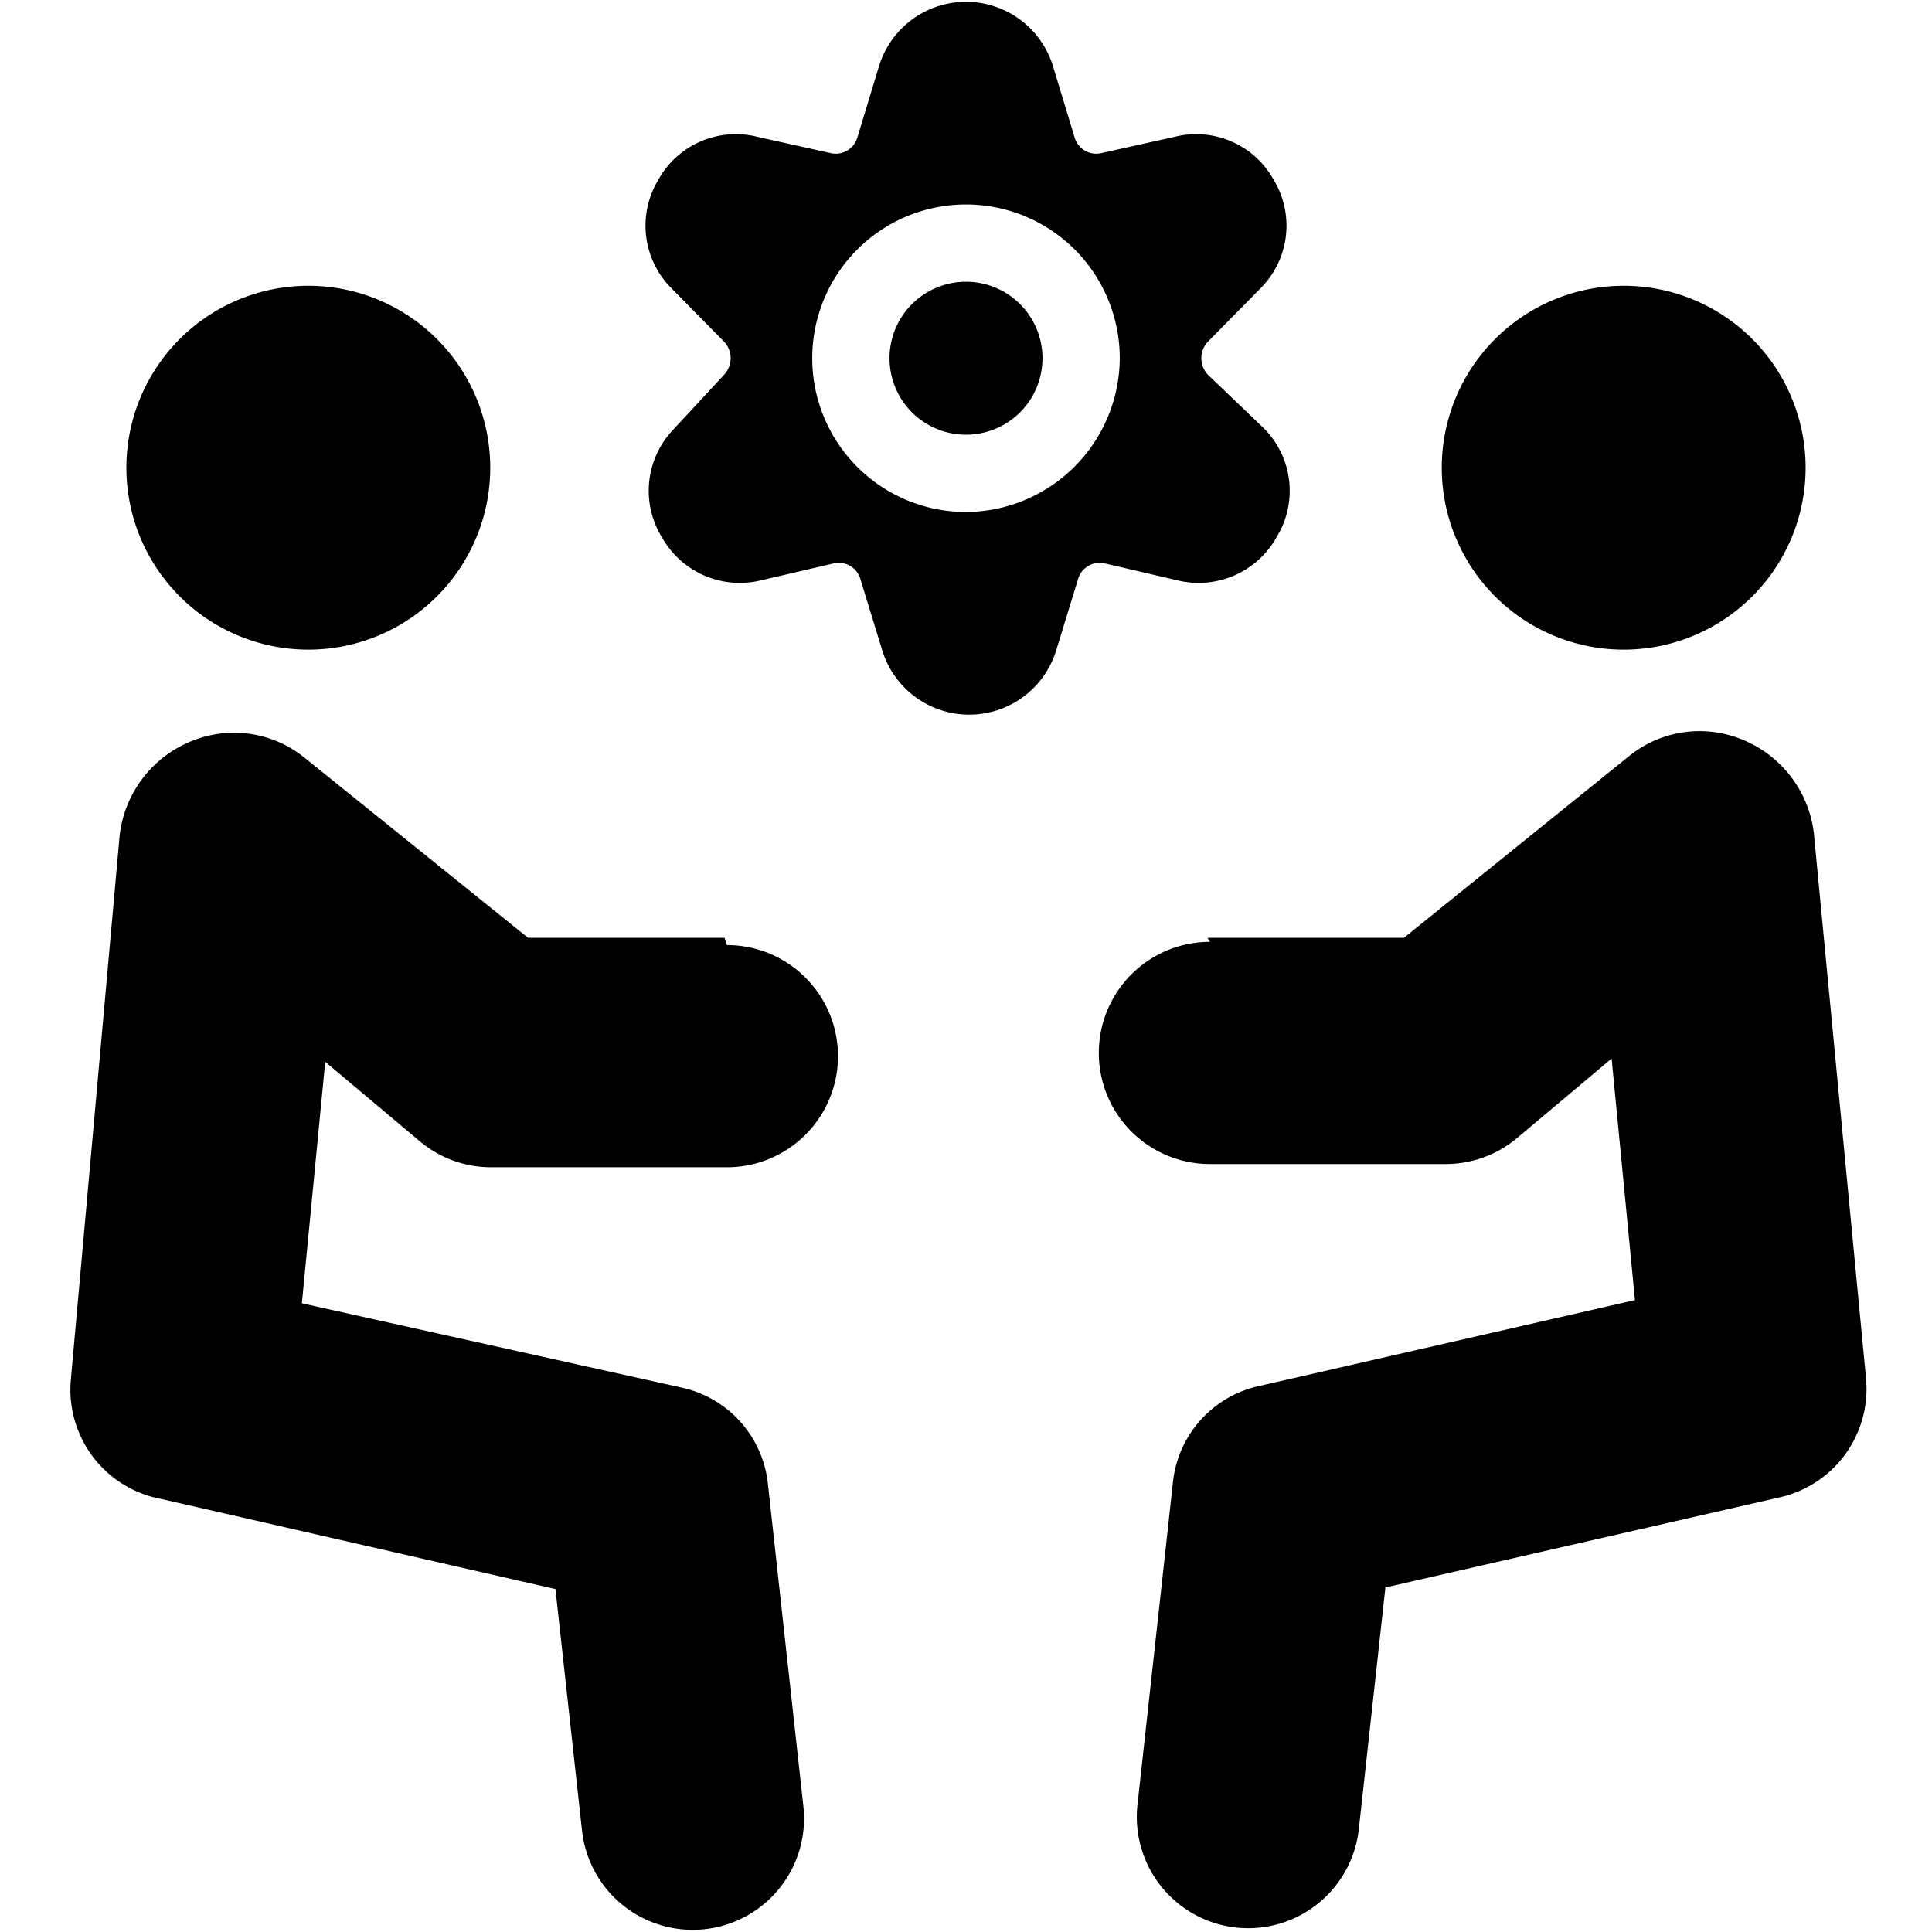 <svg xmlns="http://www.w3.org/2000/svg" viewBox="0 0 24 24"><g><g><path d="M11.05 4.45a0.95 0.95 0 1 0 1.9 0 0.95 0.95 0 1 0 -1.9 0" fill="#000000" stroke-width="1"></path><path d="M15.67 3.57a1.1 1.1 0 0 0 0.15 -1.34 1.1 1.1 0 0 0 -1.23 -0.53l-0.9 0.2a0.28 0.28 0 0 1 -0.34 -0.19l-0.27 -0.89a1.13 1.13 0 0 0 -2.16 0l-0.27 0.89a0.28 0.28 0 0 1 -0.34 0.19l-0.9 -0.2a1.1 1.1 0 0 0 -1.23 0.53 1.1 1.1 0 0 0 0.15 1.34l0.67 0.68a0.3 0.3 0 0 1 0 0.4l-0.63 0.68a1.1 1.1 0 0 0 -0.15 1.34 1.11 1.11 0 0 0 1.23 0.54l0.9 -0.21a0.28 0.28 0 0 1 0.34 0.2l0.27 0.88a1.13 1.13 0 0 0 2.16 0l0.27 -0.88a0.28 0.28 0 0 1 0.34 -0.2l0.9 0.21a1.11 1.11 0 0 0 1.23 -0.54 1.1 1.1 0 0 0 -0.15 -1.34L15 4.65a0.3 0.3 0 0 1 0 -0.4ZM12 6.36a1.91 1.91 0 1 1 1.91 -1.91A1.92 1.92 0 0 1 12 6.36Z" fill="#000000" stroke-width="1"></path></g><path d="M1.57 5.81a2.26 2.26 0 1 0 4.52 0 2.26 2.26 0 1 0 -4.52 0" fill="#000000" stroke-width="1"></path><path d="m9 11.65 -2.44 0 -2.78 -2.24a1.39 1.39 0 0 0 -1.3 -0.24 1.44 1.44 0 0 0 -1 1.28l-0.6 6.69A1.38 1.38 0 0 0 2 18.62l4.9 1.12 0.33 3a1.38 1.38 0 0 0 2.75 -0.3l-0.44 -4a1.37 1.37 0 0 0 -1.06 -1.2l-4.73 -1.05 0.29 -3 1.19 1a1.38 1.38 0 0 0 0.87 0.31l2.93 0a1.38 1.38 0 0 0 0 -2.76Z" fill="#000000" stroke-width="1"></path><path d="M17.91 5.81a2.26 2.26 0 1 0 4.52 0 2.26 2.26 0 1 0 -4.52 0" fill="#000000" stroke-width="1"></path><path d="m15 11.65 2.44 0 2.8 -2.26a1.39 1.39 0 0 1 1.3 -0.24 1.44 1.44 0 0 1 1 1.28l0.64 6.69a1.38 1.38 0 0 1 -1.07 1.48l-4.9 1.12 -0.33 3a1.38 1.38 0 0 1 -2.75 -0.3l0.44 -4a1.37 1.37 0 0 1 1.06 -1.2l4.68 -1.07 -0.29 -3 -1.19 1a1.38 1.38 0 0 1 -0.87 0.31l-2.93 0a1.38 1.38 0 0 1 0 -2.76Z" fill="#000000" stroke-width="1"></path></g></svg>